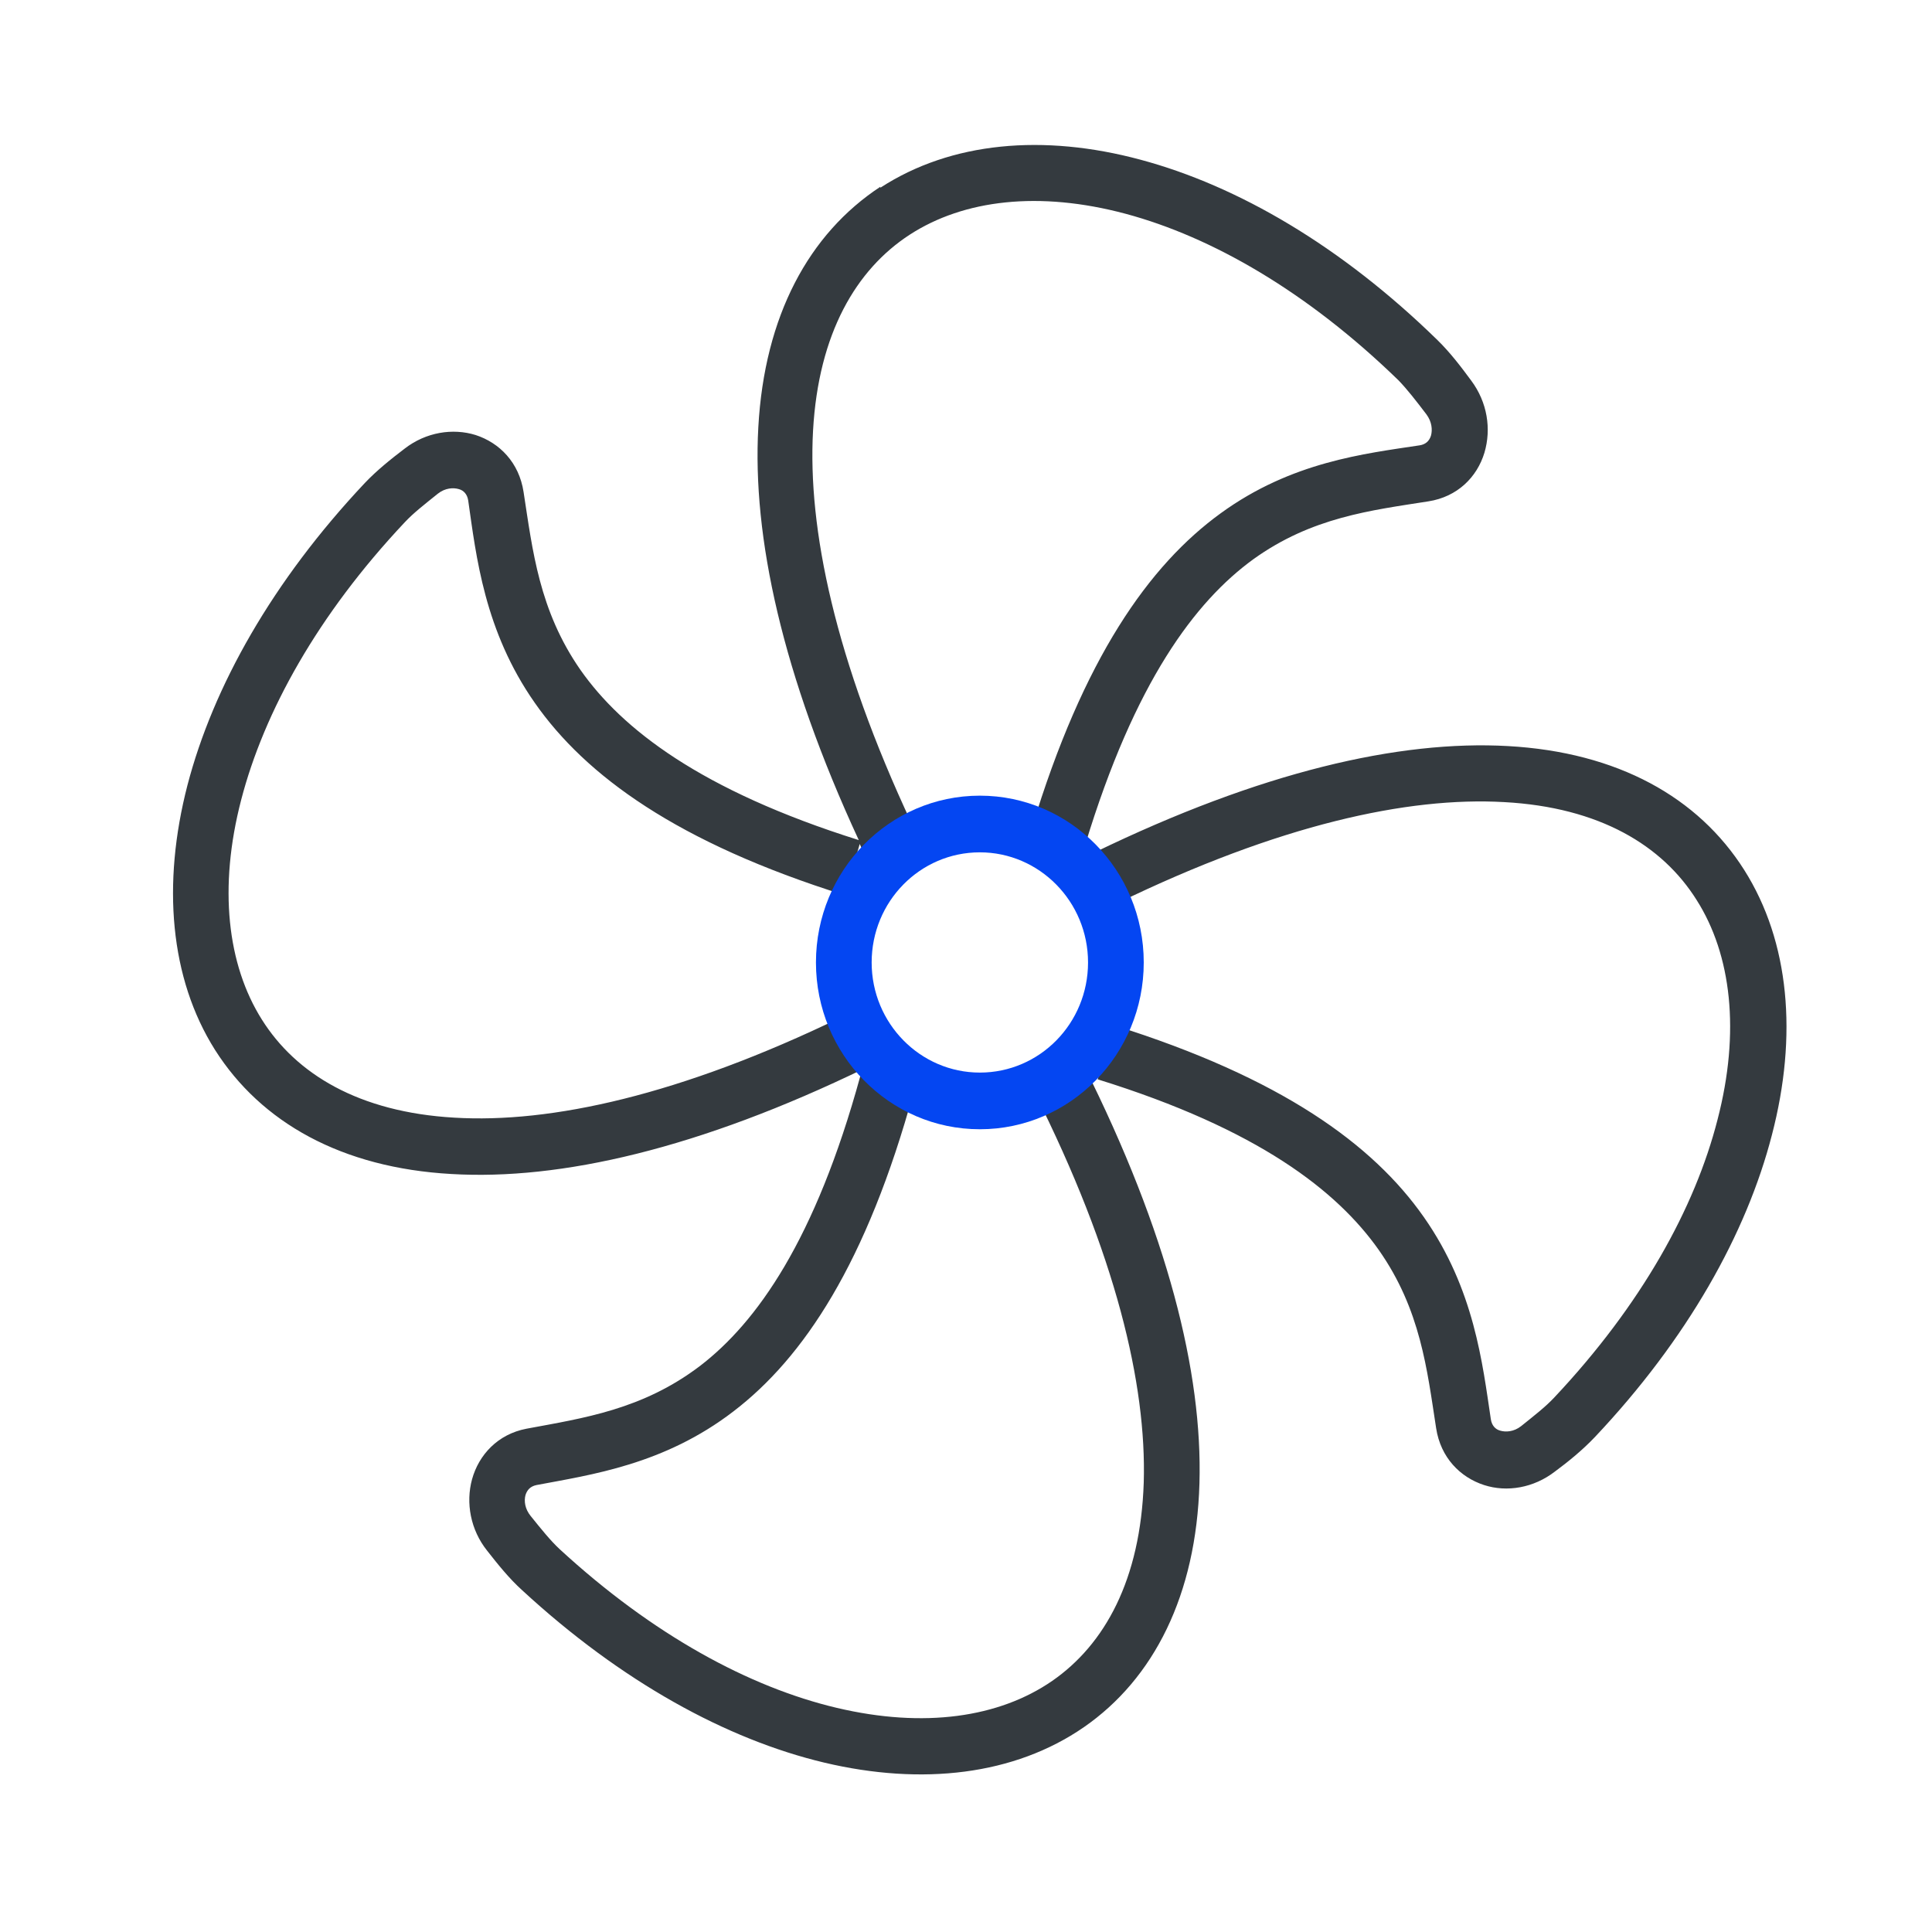 <?xml version="1.0" encoding="UTF-8"?>
<svg id="_圖層_1" data-name="圖層 1" xmlns="http://www.w3.org/2000/svg" xmlns:xlink="http://www.w3.org/1999/xlink" viewBox="0 0 60 60">
  <defs>
    <style>
      .cls-1 {
        fill: #343a3f;
      }

      .cls-2 {
        fill: none;
      }

      .cls-3 {
        fill: #0446f2;
      }

      .cls-4 {
        clip-path: url(#clippath);
      }
    </style>
    <clipPath id="clippath">
      <rect class="cls-2" x="4.5" y="4.5" width="51" height="51"/>
    </clipPath>
  </defs>
  <g class="cls-4">
    <g>
      <path class="cls-1" d="M33.66,33.09c2.6,5.19,3.69,9.53,3.59,12.98-.1,3.46-1.41,6.06-3.59,7.57-2.16,1.49-5.02,1.82-8.06,1.1-3.03-.72-6.3-2.51-9.38-5.35-.41-.37-.76-.81-1.09-1.23-.52-.65-.67-1.49-.47-2.22.21-.76.8-1.4,1.69-1.57,1.77-.33,3.6-.59,5.39-1.95,1.76-1.35,3.58-3.9,4.98-9.01l.83.24.83.24c-1.46,5.34-3.43,8.28-5.6,9.94-2.16,1.66-4.43,1.97-6.12,2.29-.19.04-.29.15-.34.31-.05.18-.02.43.16.65.33.41.61.76.9,1.03,2.9,2.67,5.9,4.29,8.61,4.93,2.71.64,5.04.3,6.69-.84,1.63-1.13,2.74-3.14,2.84-6.16.09-3.05-.87-7.1-3.4-12.13l.77-.4.77-.4h0ZM33.98,26.48c5.17-2.51,9.47-3.5,12.85-3.31,3.41.19,5.91,1.59,7.34,3.85,1.41,2.23,1.66,5.15.86,8.22-.79,3.07-2.63,6.35-5.5,9.39-.38.4-.82.76-1.24,1.07-.66.51-1.49.65-2.2.42-.74-.24-1.35-.85-1.49-1.77-.28-1.81-.48-3.68-1.78-5.53-1.29-1.83-3.73-3.75-8.73-5.3l.25-.84.25-.84c5.2,1.63,8.05,3.7,9.63,5.96,1.57,2.24,1.82,4.55,2.08,6.28.03.19.14.31.29.35.17.05.42.04.65-.14.41-.33.76-.6,1.03-.89,2.71-2.88,4.37-5.89,5.07-8.63.71-2.73.43-5.12-.65-6.82-1.06-1.69-3.01-2.88-5.98-3.04-2.99-.17-6.99.7-12.01,3.14l-.74-1.58h0ZM27.34,5.83c2.2-1.43,5.07-1.68,8.08-.87,3.02.81,6.23,2.68,9.22,5.6.4.39.74.84,1.05,1.26.5.67.63,1.5.41,2.24-.23.76-.84,1.37-1.74,1.51-1.78.28-3.62.49-5.44,1.8-1.8,1.31-3.68,3.8-5.22,8.87l-.83-.25-.83-.26c1.6-5.29,3.65-8.18,5.87-9.79,2.2-1.6,4.47-1.85,6.18-2.11.19-.03.3-.14.35-.3.05-.18.03-.43-.14-.66-.32-.42-.59-.77-.87-1.06-2.83-2.75-5.79-4.45-8.47-5.17-2.69-.72-5.03-.44-6.71.65-1.66,1.08-2.83,3.06-3,6.08-.17,3.04.68,7.12,3.07,12.22l-.78.38-.78.38s-.04-.1-.06-.14l-.22.75-.25.84c-5.2-1.63-8.04-3.71-9.62-5.97-1.57-2.24-1.82-4.55-2.07-6.29-.03-.19-.14-.31-.29-.35-.17-.05-.42-.04-.65.14-.41.33-.76.6-1.03.89-2.71,2.88-4.37,5.89-5.08,8.62-.71,2.73-.43,5.12.64,6.82,1.06,1.69,3.01,2.88,5.98,3.05,2.99.18,7-.69,12.02-3.12l.37.79.37.79c-5.17,2.51-9.47,3.49-12.85,3.29-3.41-.19-5.91-1.6-7.34-3.85-1.41-2.23-1.65-5.16-.86-8.22.8-3.07,2.64-6.34,5.51-9.39.38-.4.82-.75,1.24-1.07.66-.51,1.49-.64,2.2-.42.74.24,1.35.85,1.49,1.77.28,1.81.48,3.68,1.77,5.53,1.28,1.82,3.71,3.73,8.64,5.28-2.38-5.14-3.31-9.43-3.12-12.82.19-3.46,1.57-6.01,3.79-7.47h0Z"/>
      <path class="cls-3" d="M33.79,29.89c0-1.89-1.51-3.42-3.36-3.42-1.86,0-3.36,1.53-3.36,3.42,0,1.89,1.51,3.42,3.36,3.42,1.86,0,3.36-1.53,3.36-3.42ZM35.52,29.89c0,2.86-2.28,5.18-5.09,5.18-2.81,0-5.09-2.32-5.09-5.18,0-2.86,2.28-5.18,5.09-5.18,2.81,0,5.09,2.32,5.09,5.18Z"/>
    </g>
  </g>
</svg>